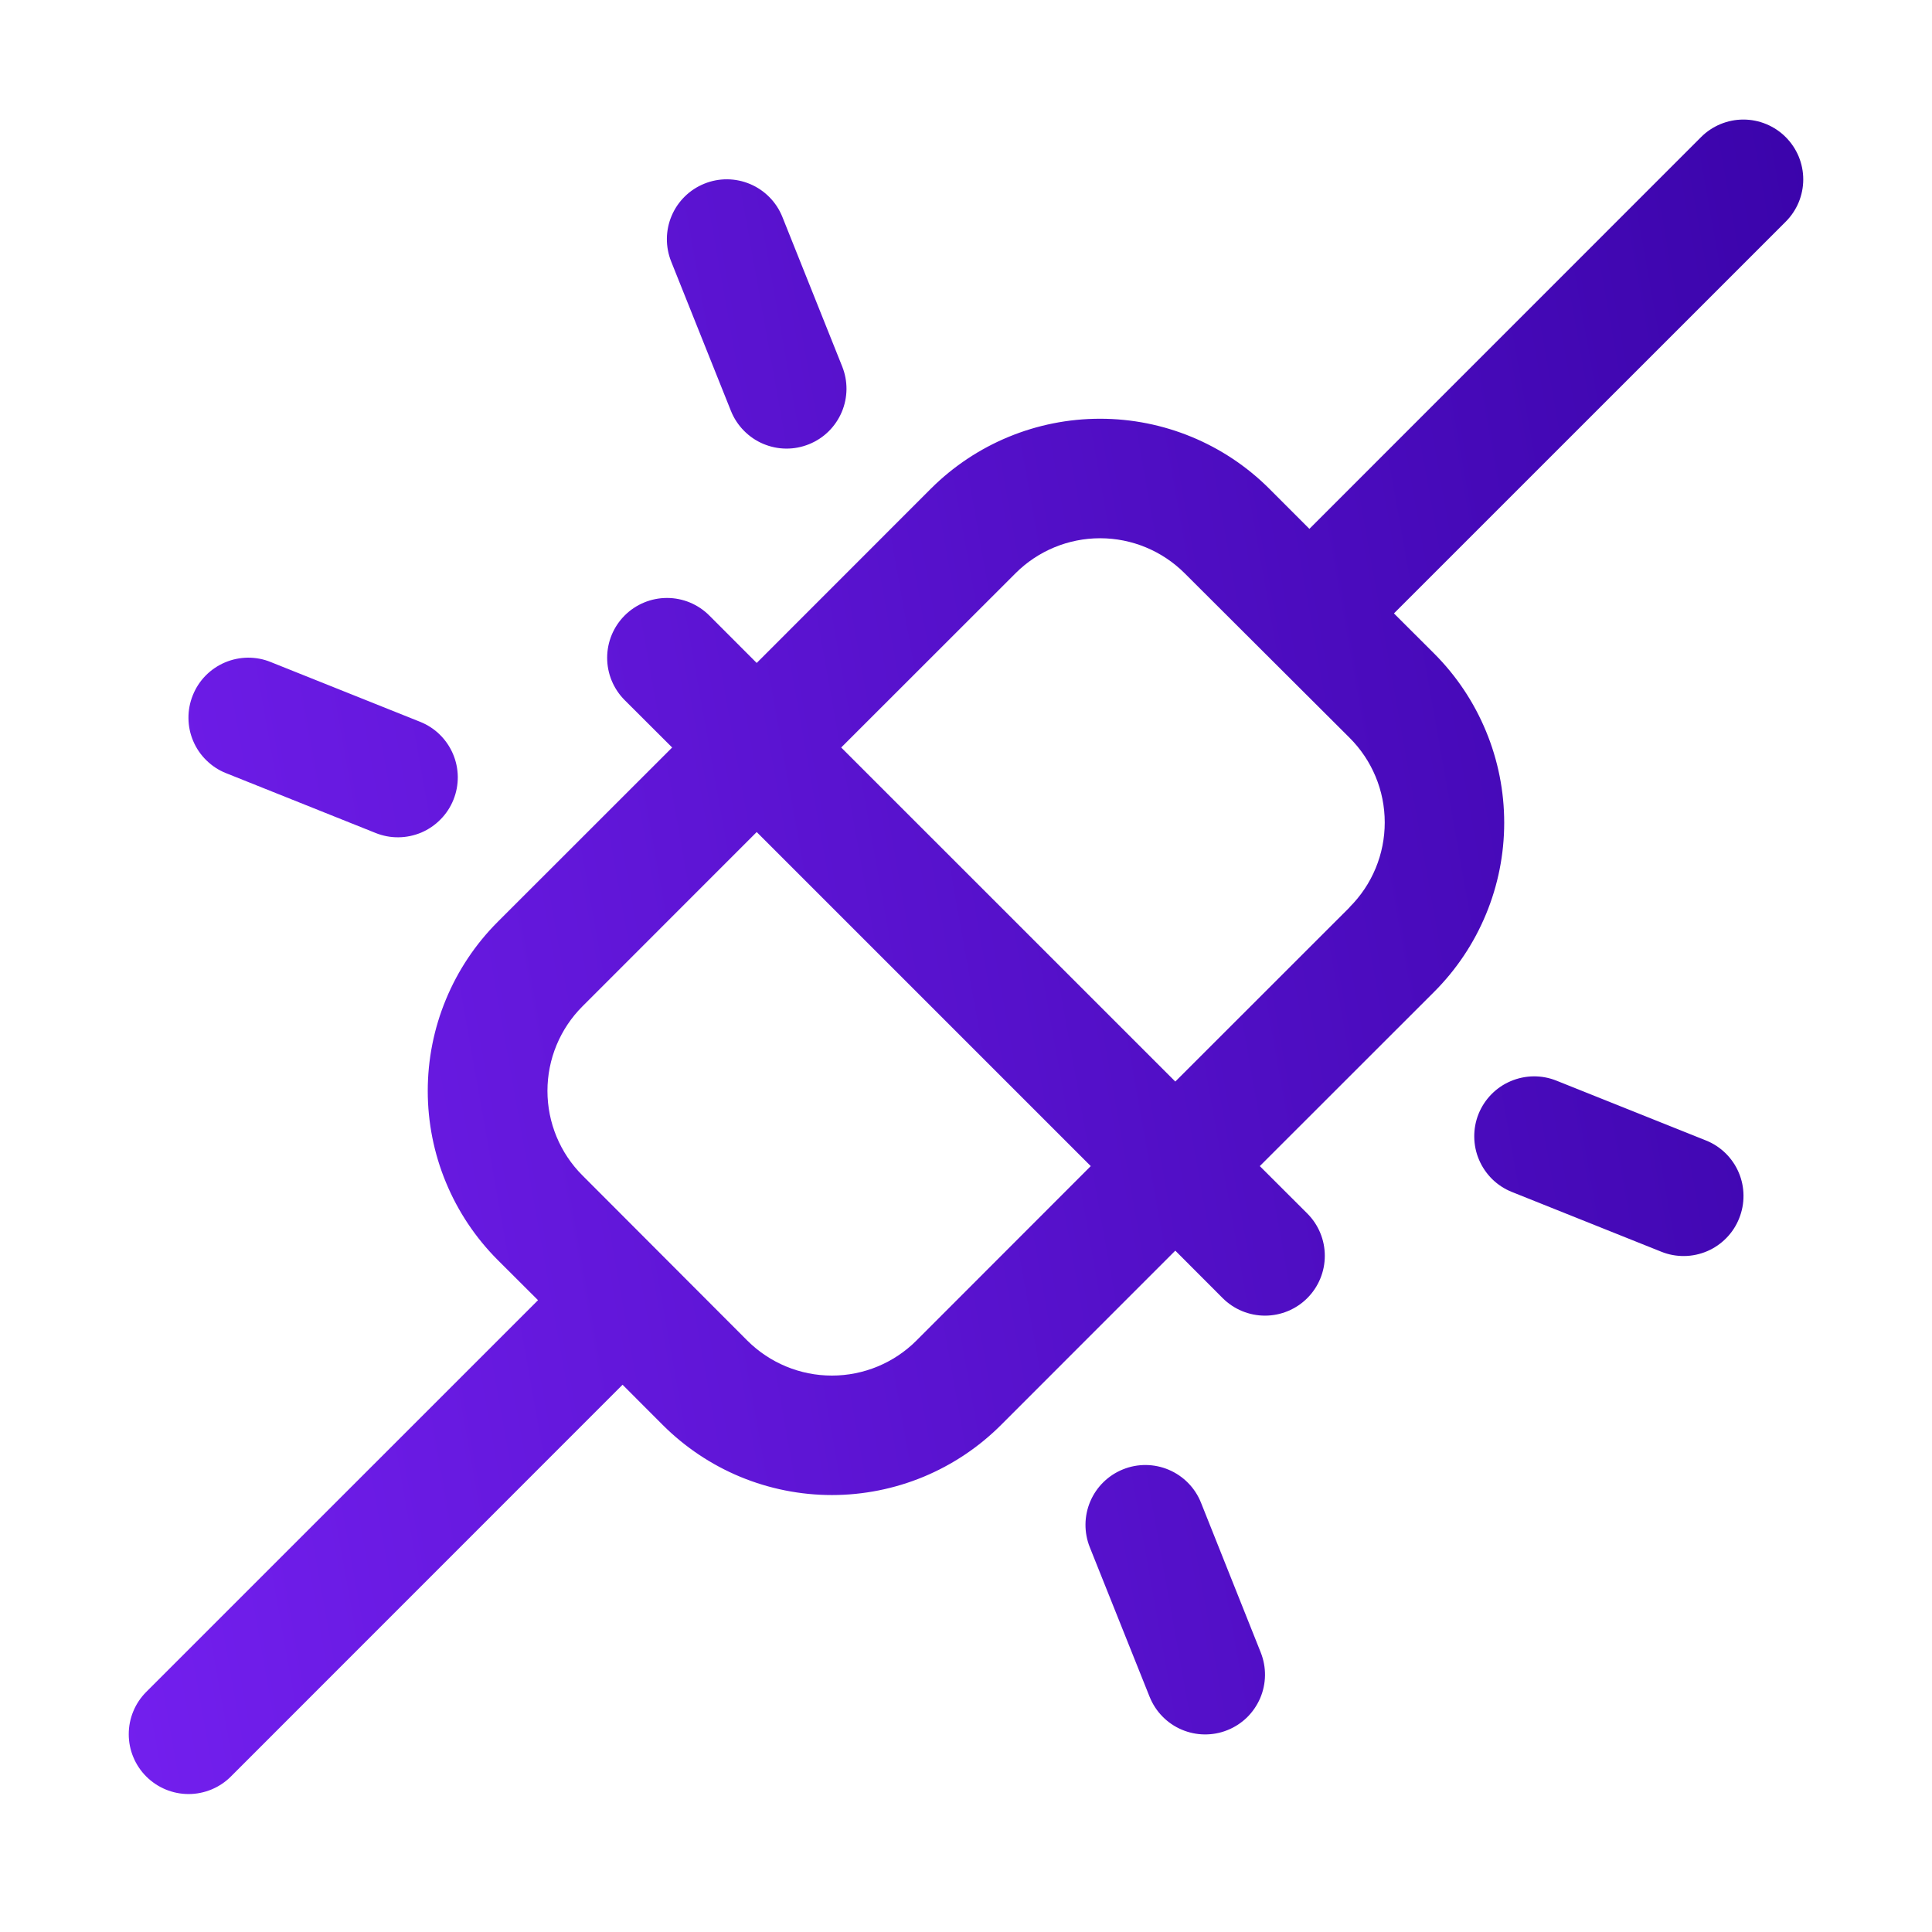 <svg width="42" height="42" viewBox="0 0 42 42" fill="none" xmlns="http://www.w3.org/2000/svg">
<path d="M38.819 2.98C38.699 2.859 38.555 2.764 38.397 2.698C38.24 2.633 38.07 2.599 37.9 2.599C37.729 2.599 37.559 2.633 37.402 2.698C37.244 2.764 37.1 2.859 36.98 2.98L28.465 11.497L27.592 10.623C26.616 9.649 25.294 9.103 23.915 9.103C22.536 9.103 21.214 9.649 20.237 10.623L16.45 14.412L15.419 13.38C15.175 13.136 14.845 12.999 14.5 12.999C14.155 12.999 13.824 13.136 13.58 13.38C13.336 13.624 13.199 13.955 13.199 14.3C13.199 14.645 13.336 14.976 13.58 15.22L14.612 16.25L10.822 20.038C10.339 20.521 9.956 21.094 9.695 21.725C9.433 22.356 9.299 23.032 9.299 23.715C9.299 24.398 9.433 25.075 9.695 25.706C9.956 26.337 10.339 26.91 10.822 27.393L11.696 28.265L3.18 36.78C3.059 36.901 2.963 37.044 2.898 37.202C2.832 37.36 2.799 37.529 2.799 37.7C2.799 37.871 2.832 38.04 2.898 38.198C2.963 38.356 3.059 38.499 3.18 38.62C3.424 38.864 3.755 39.001 4.1 39.001C4.27 39.001 4.44 38.967 4.597 38.902C4.755 38.836 4.899 38.741 5.019 38.62L13.534 30.103L14.407 30.977C14.89 31.46 15.463 31.843 16.094 32.105C16.725 32.366 17.401 32.501 18.084 32.501C18.767 32.501 19.444 32.366 20.075 32.105C20.706 31.843 21.279 31.46 21.762 30.977L25.55 27.188L26.58 28.22C26.701 28.341 26.844 28.436 27.002 28.502C27.16 28.567 27.329 28.601 27.5 28.601C27.67 28.601 27.84 28.567 27.997 28.502C28.155 28.436 28.299 28.341 28.419 28.22C28.54 28.099 28.636 27.956 28.701 27.798C28.767 27.64 28.8 27.471 28.8 27.3C28.8 27.129 28.767 26.96 28.701 26.802C28.636 26.644 28.54 26.501 28.419 26.38L27.387 25.35L31.177 21.562C31.66 21.079 32.043 20.506 32.304 19.875C32.566 19.244 32.7 18.568 32.7 17.885C32.7 17.202 32.566 16.526 32.304 15.895C32.043 15.264 31.66 14.69 31.177 14.207L30.303 13.335L38.819 4.82C38.94 4.699 39.036 4.556 39.102 4.398C39.167 4.24 39.201 4.071 39.201 3.9C39.201 3.729 39.167 3.56 39.102 3.402C39.036 3.244 38.94 3.101 38.819 2.98ZM19.922 29.143C19.435 29.63 18.774 29.904 18.084 29.904C17.395 29.904 16.734 29.63 16.246 29.143L12.662 25.553C12.174 25.066 11.901 24.404 11.901 23.715C11.901 23.026 12.174 22.365 12.662 21.877L16.45 18.088L23.712 25.35L19.922 29.143ZM29.337 19.727L25.55 23.512L18.287 16.25L22.077 12.462C22.564 11.975 23.226 11.701 23.915 11.701C24.604 11.701 25.265 11.975 25.753 12.462L29.337 16.037C29.58 16.279 29.773 16.566 29.904 16.882C30.036 17.198 30.103 17.537 30.103 17.88C30.103 18.222 30.036 18.561 29.904 18.878C29.773 19.194 29.58 19.481 29.337 19.723V19.727ZM14.592 5.688C14.463 5.367 14.466 5.009 14.601 4.691C14.736 4.373 14.992 4.122 15.312 3.993C15.632 3.863 15.991 3.867 16.309 4.002C16.626 4.137 16.878 4.392 17.007 4.713L18.307 7.963C18.371 8.121 18.403 8.291 18.402 8.462C18.4 8.633 18.365 8.802 18.298 8.959C18.231 9.116 18.134 9.259 18.012 9.379C17.89 9.499 17.746 9.593 17.587 9.657C17.428 9.721 17.259 9.754 17.088 9.752C16.917 9.751 16.748 9.715 16.59 9.648C16.433 9.582 16.291 9.484 16.171 9.362C16.051 9.24 15.956 9.096 15.892 8.938L14.592 5.688ZM4.192 15.113C4.256 14.954 4.35 14.809 4.47 14.687C4.59 14.565 4.733 14.468 4.89 14.401C5.048 14.334 5.217 14.299 5.388 14.297C5.559 14.296 5.729 14.328 5.887 14.393L9.137 15.693C9.296 15.757 9.44 15.851 9.562 15.971C9.684 16.091 9.781 16.234 9.848 16.391C9.915 16.548 9.95 16.717 9.952 16.888C9.953 17.059 9.921 17.229 9.857 17.387C9.793 17.546 9.698 17.691 9.578 17.812C9.459 17.934 9.316 18.032 9.159 18.099C9.001 18.165 8.832 18.201 8.661 18.202C8.49 18.204 8.321 18.171 8.162 18.107L4.912 16.807C4.753 16.744 4.609 16.649 4.487 16.529C4.364 16.41 4.267 16.267 4.2 16.109C4.133 15.952 4.098 15.783 4.097 15.612C4.095 15.441 4.128 15.271 4.192 15.113ZM37.807 26.488C37.744 26.646 37.65 26.791 37.53 26.913C37.411 27.035 37.269 27.133 37.112 27.2C36.955 27.267 36.786 27.303 36.616 27.305C36.445 27.307 36.276 27.276 36.117 27.212L32.867 25.912C32.708 25.849 32.563 25.754 32.441 25.635C32.319 25.515 32.221 25.372 32.154 25.215C32.086 25.058 32.051 24.889 32.049 24.717C32.047 24.546 32.078 24.376 32.142 24.217C32.206 24.058 32.3 23.914 32.42 23.791C32.539 23.669 32.682 23.571 32.84 23.504C32.997 23.437 33.166 23.401 33.337 23.399C33.508 23.397 33.678 23.429 33.837 23.493L37.087 24.793C37.246 24.856 37.39 24.951 37.513 25.071C37.635 25.191 37.732 25.333 37.799 25.491C37.866 25.648 37.901 25.817 37.902 25.988C37.904 26.159 37.871 26.329 37.807 26.488ZM27.407 35.922C27.47 36.081 27.502 36.25 27.5 36.421C27.498 36.592 27.462 36.76 27.395 36.917C27.327 37.074 27.23 37.216 27.108 37.336C26.985 37.455 26.841 37.549 26.682 37.612C26.524 37.676 26.354 37.707 26.183 37.705C26.013 37.703 25.844 37.667 25.687 37.6C25.53 37.533 25.388 37.435 25.269 37.313C25.149 37.191 25.056 37.046 24.992 36.888L23.692 33.638C23.563 33.317 23.566 32.959 23.701 32.641C23.836 32.323 24.092 32.072 24.412 31.943C24.732 31.813 25.091 31.817 25.409 31.952C25.726 32.087 25.978 32.342 26.107 32.663L27.407 35.922Z" fill="url(#paint0_linear_482_811)"/>
<defs>
<linearGradient id="paint0_linear_482_811" x1="39.201" y1="2.599" x2="-2.379" y2="10.03" gradientUnits="userSpaceOnUse">
<stop stop-color="#3B04AB"/>
<stop offset="1" stop-color="#731FEE"/>
</linearGradient>
</defs>
</svg>
